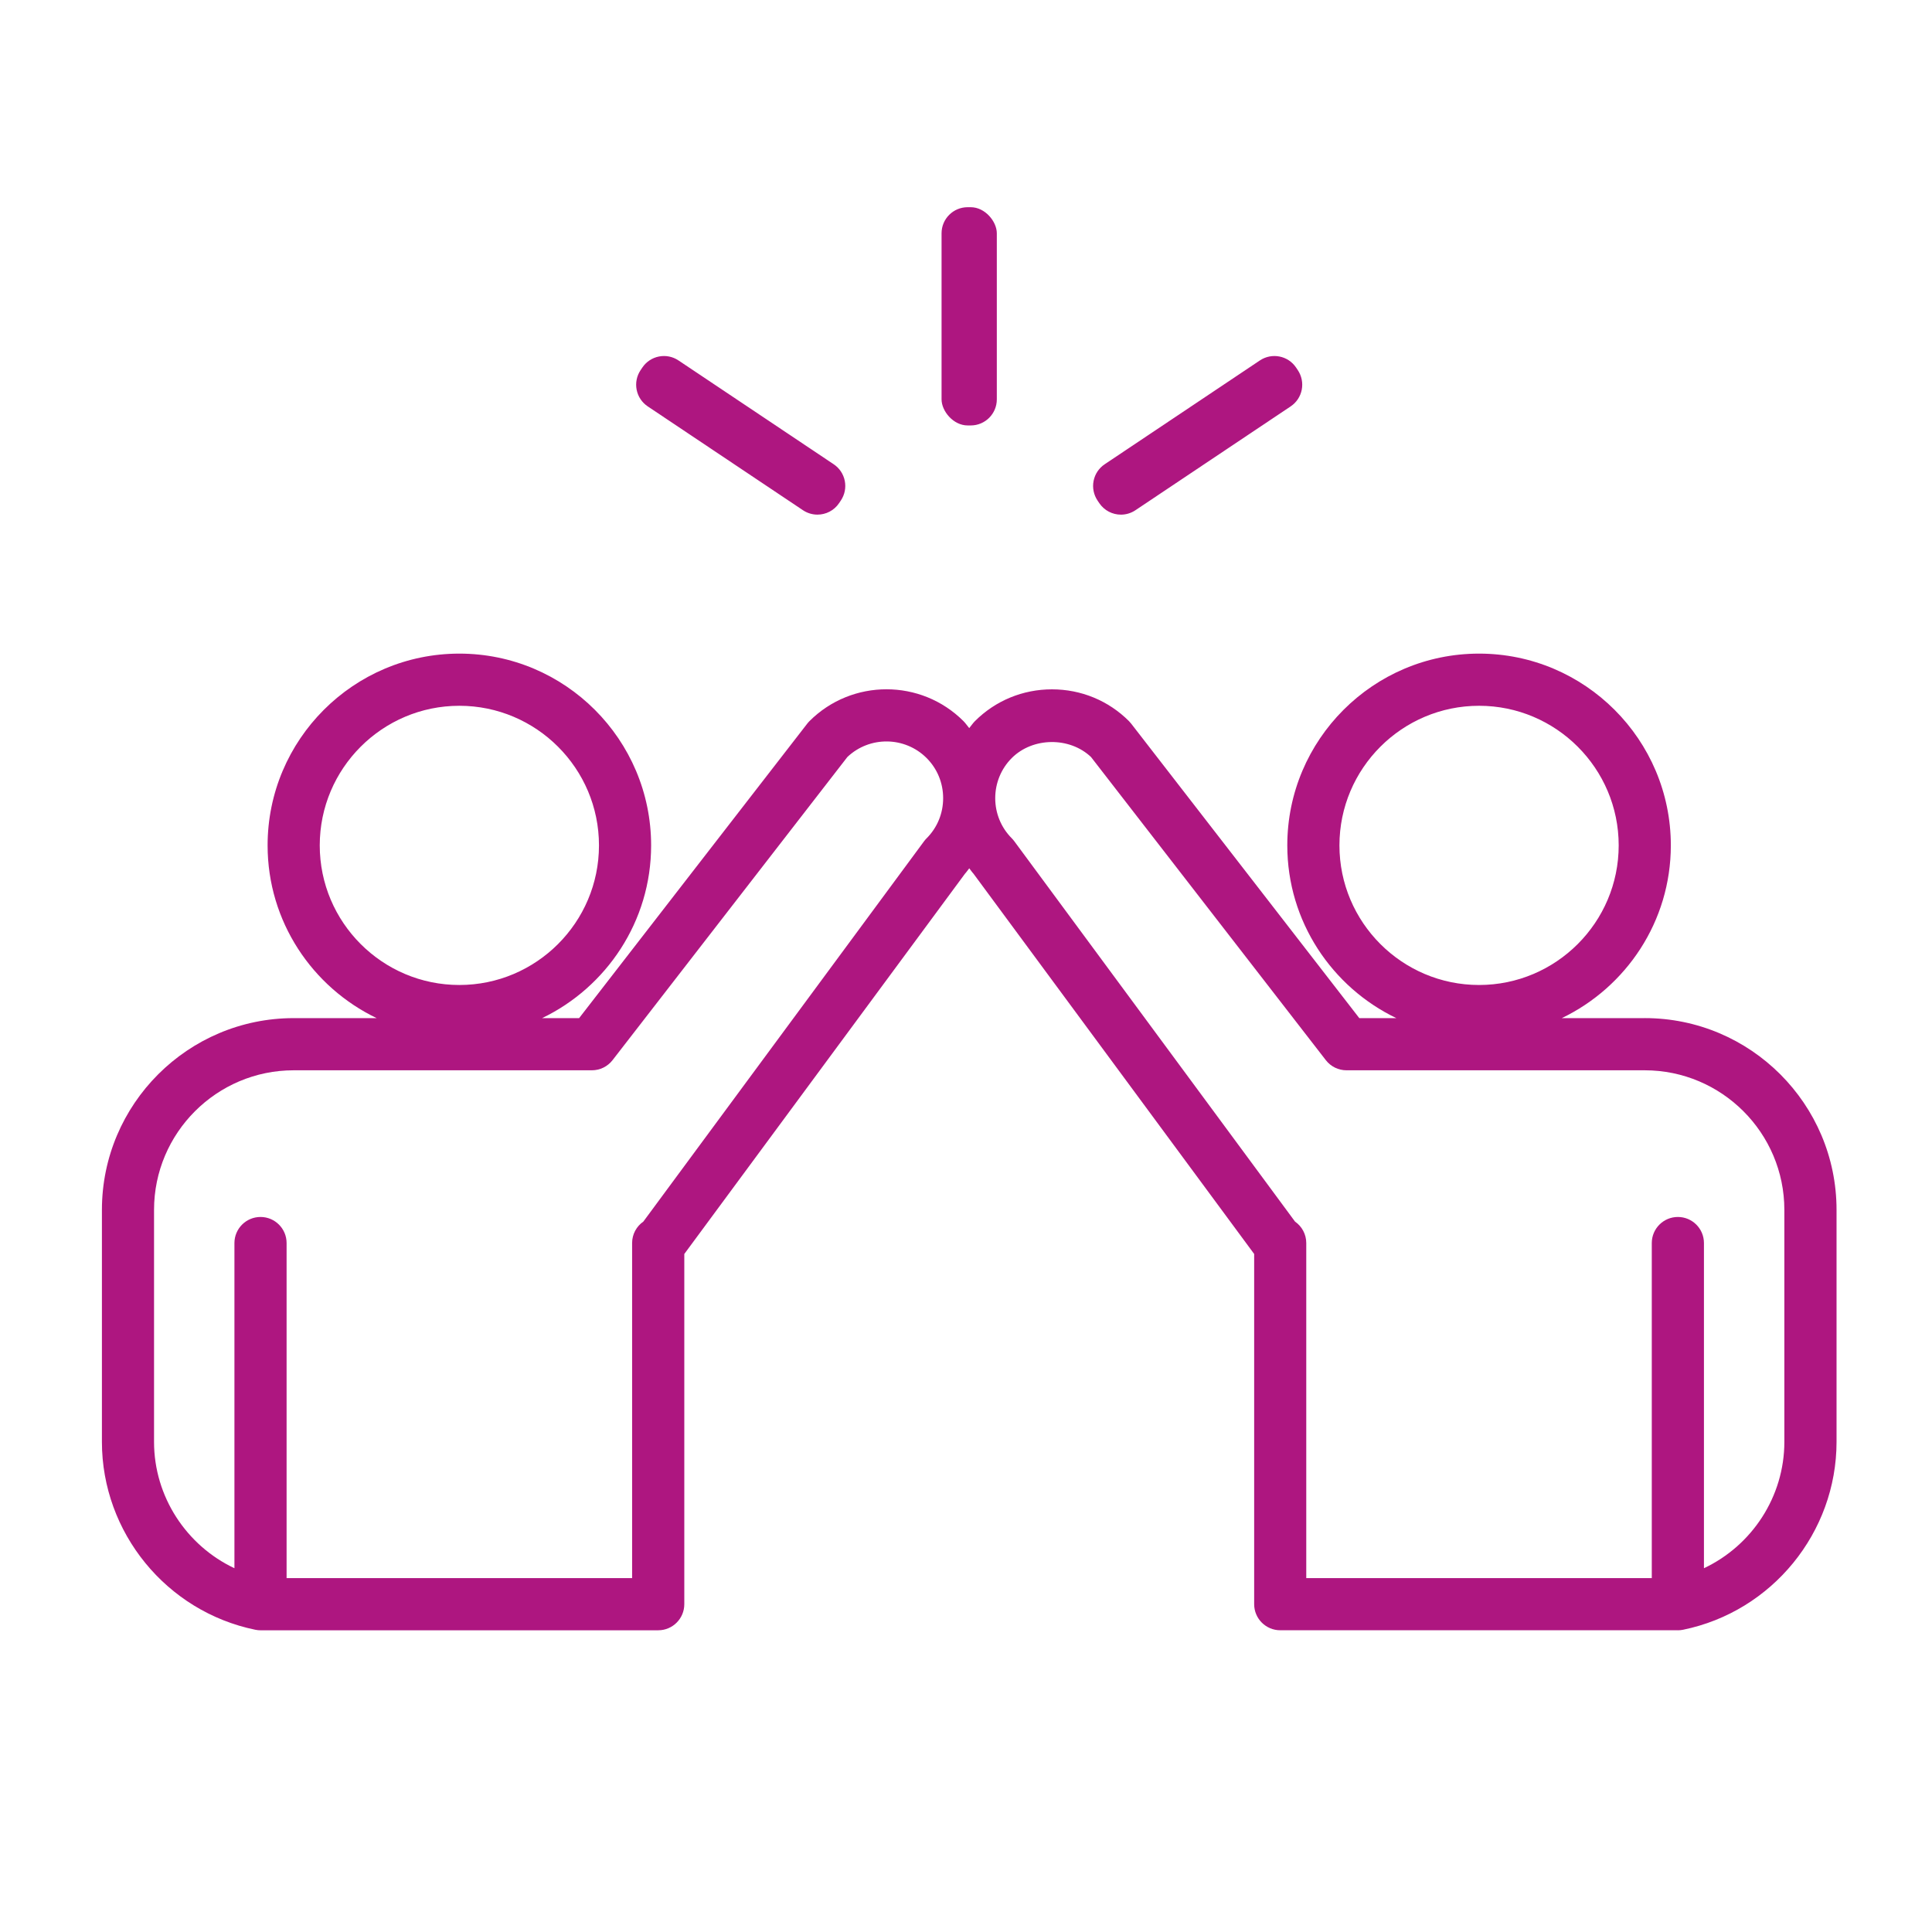<?xml version="1.0" encoding="UTF-8"?>
<svg xmlns="http://www.w3.org/2000/svg" version="1.1" viewBox="0 0 100 100">
  <defs>
    <style>
      .cls-1 {
        fill: #ae1680;
      }
    </style>
  </defs>
  <!-- Generator: Adobe Illustrator 28.6.0, SVG Export Plug-In . SVG Version: 1.2.0 Build 709)  -->
  <g>
    <g id="Ebene_1">
      <g>
        <path class="cls-1" d="M85.132,52.698h-4.294c3.333-1.603,5.644-5.003,5.644-8.941,0-5.473-4.452-9.926-9.926-9.926s-9.926,4.453-9.926,9.926c0,3.938,2.311,7.339,5.644,8.941h-1.917l-11.809-15.244c-.035-.045-.072-.087-.112-.128-1.062-1.062-2.478-1.646-3.987-1.646-1.509,0-2.925.585-3.987,1.646-.112.112-.194.242-.295.361-.101-.119-.185-.249-.297-.361-2.197-2.198-5.775-2.198-7.973,0-.041.04-.078.083-.113.128l-11.809,15.244h-1.917c3.333-1.603,5.644-5.003,5.644-8.941,0-5.473-4.452-9.926-9.926-9.926s-9.925,4.453-9.925,9.926c0,3.938,2.311,7.339,5.644,8.941h-4.294c-5.474,0-9.926,4.453-9.926,9.926v12.007c0,4.691,3.339,8.781,7.939,9.725.09.019.181.028.272.028.018,0,.034-.001.052-.001h20.531c.745,0,1.35-.605,1.35-1.35v-18.127l14.528-19.683c.083-.086.144-.188.221-.279.077.091.136.192.219.278l14.528,19.683v18.127c0,.746.605,1.35,1.35,1.35h20.531c.018.001.034.001.052.001.09,0,.182-.009.272-.028,4.601-.943,7.939-5.033,7.939-9.725v-12.007c0-5.473-4.452-9.926-9.926-9.926ZM69.329,43.757c0-3.984,3.242-7.226,7.227-7.226s7.227,3.242,7.227,7.226-3.242,7.226-7.227,7.226-7.227-3.242-7.227-7.226ZM16.55,43.757c0-3.984,3.241-7.226,7.226-7.226s7.227,3.242,7.227,7.226-3.242,7.226-7.227,7.226-7.226-3.242-7.226-7.226ZM47.961,43.391c-.048.047-.092.099-.132.153l-14.53,19.686c-.352.244-.581.65-.581,1.11v17.343H14.834v-17.343c0-.746-.605-1.35-1.35-1.35s-1.35.605-1.35,1.35v16.831c-2.485-1.172-4.161-3.705-4.161-6.54v-12.007c0-3.984,3.242-7.226,7.227-7.226h15.437c.418,0,.811-.193,1.067-.523l12.156-15.693c1.15-1.091,2.974-1.072,4.101.054.552.552.856,1.29.856,2.077,0,.788-.304,1.526-.856,2.078ZM92.358,74.631c0,2.835-1.676,5.368-4.162,6.54v-16.831c0-.746-.605-1.35-1.35-1.35s-1.35.605-1.35,1.35v17.343h-17.884v-17.343c0-.46-.23-.866-.581-1.11l-14.53-19.686c-.04-.054-.084-.105-.131-.153-.568-.568-.852-1.312-.857-2.058,0-.007.002-.013.002-.02,0-.007-.002-.013-.002-.019.005-.746.289-1.49.856-2.058,1.086-1.085,2.992-1.105,4.101-.054l12.156,15.693c.256.33.649.523,1.067.523h15.438c3.984,0,7.227,3.241,7.227,7.226v12.007Z"/>
        <rect class="cls-1" x="48.735" y="10.725" width="2.86" height="11.296" rx="1.35" ry="1.35"/>
        <path class="cls-1" d="M41.561,26.409c.231.154.492.228.75.228.435,0,.861-.209,1.122-.598l.09-.134c.199-.297.273-.662.203-1.014-.069-.352-.275-.661-.573-.86l-8.035-5.375c-.619-.415-1.457-.249-1.872.37l-.09.134c-.199.297-.273.662-.203,1.014.069.352.275.661.573.86l8.035,5.375Z"/>
        <path class="cls-1" d="M56.897,26.04c.261.388.688.598,1.122.598.258,0,.519-.074.75-.228l8.036-5.376c.298-.199.504-.509.573-.861.069-.352-.004-.716-.203-1.014l-.09-.134c-.414-.618-1.252-.783-1.872-.37l-8.036,5.376c-.298.199-.504.509-.573.861-.069.352.004.716.203,1.014l.09.134Z"/>
      </g>
    </g>
  </g>
</svg>